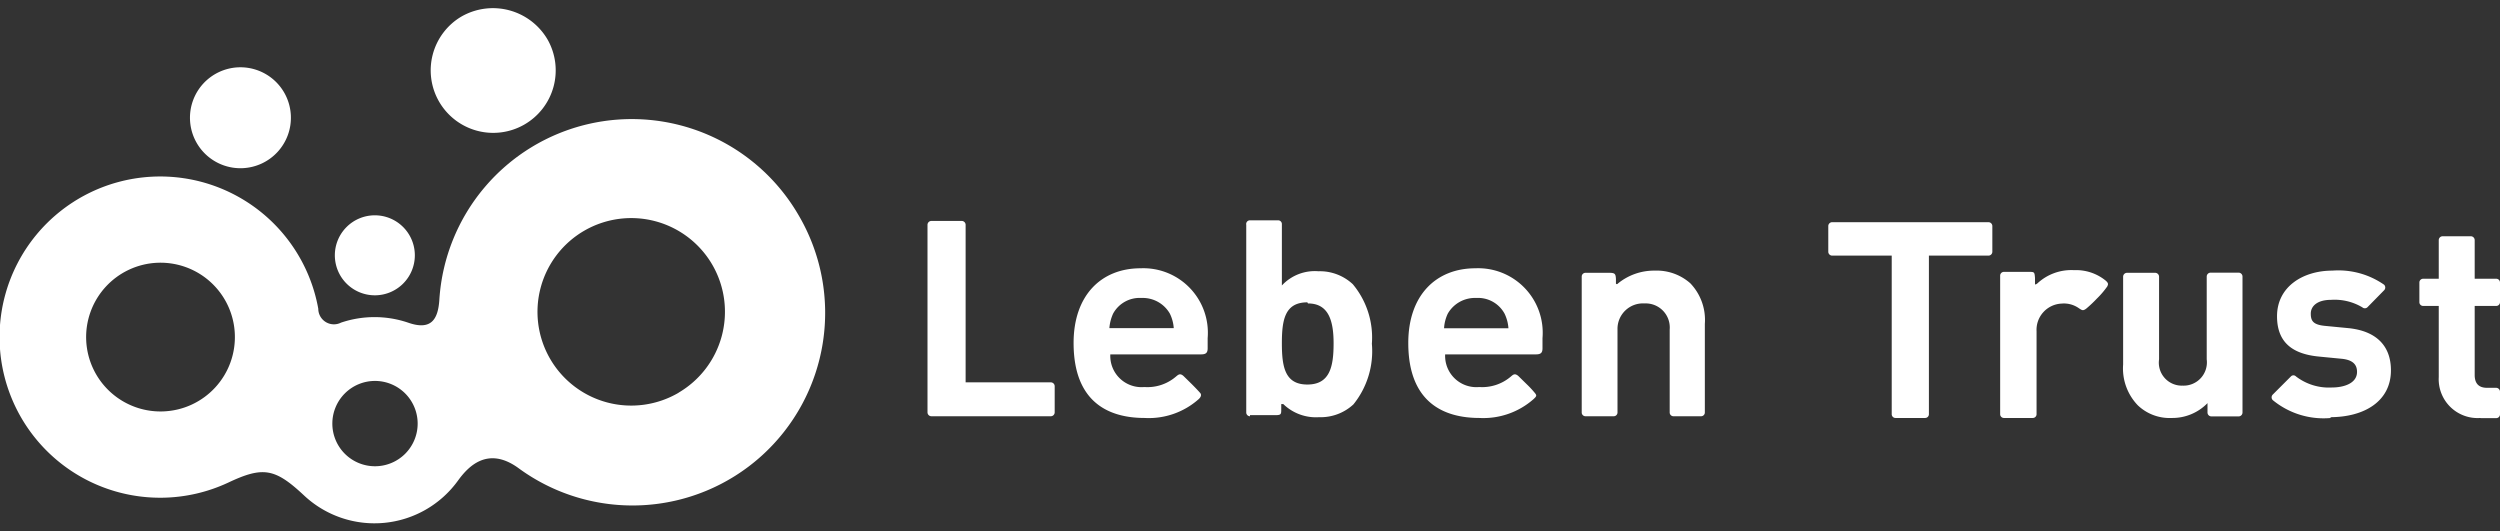<svg xmlns="http://www.w3.org/2000/svg" viewBox="0 0 160 34"><rect x="0" y="0" width="160" height="34" fill="#333333" stroke="none"/><defs><style>.cls-1{fill:none;}.cls-2{fill:#fff;}</style></defs><g id="レイヤー_2" data-name="レイヤー 2"><g id="ボックス"><rect class="cls-1" width="160" height="34"/></g><g id="デザイン"><path class="cls-2" d="M59.61,26.64a.25.25,0,0,1-.25-.25v-12a.25.25,0,0,1,.25-.25h1.94a.25.25,0,0,1,.25.25V24.47h5.45a.25.25,0,0,1,.25.24v1.68a.25.25,0,0,1-.25.25H59.61"/><path class="cls-2" d="M71.06,22.68a2,2,0,0,0,2.18,2.09,2.8,2.8,0,0,0,2-.65c.16-.13.27-.26.5-.06l.53.52c.32.32.5.52.55.58s.1.2-.11.39a4.81,4.81,0,0,1-3.45,1.2c-2.3,0-4.55-1-4.55-4.8,0-3.05,1.77-4.78,4.29-4.78a4.13,4.13,0,0,1,4.29,4.47v.65c0,.29-.11.39-.42.39H71.06m3.81-2.61a2,2,0,0,0-1.82-1,1.93,1.93,0,0,0-1.81,1A2.75,2.75,0,0,0,71,21h4.12A2.51,2.51,0,0,0,74.87,20.07Z"/><path class="cls-2" d="M92.49,22.68a2,2,0,0,0,2.18,2.09,2.82,2.82,0,0,0,2-.65c.16-.13.26-.26.5-.06l.53.52a6.57,6.57,0,0,1,.54.58c.12.15.11.2-.1.39a4.85,4.85,0,0,1-3.45,1.2c-2.3,0-4.56-1-4.56-4.8,0-3.05,1.77-4.78,4.3-4.78a4.13,4.13,0,0,1,4.29,4.47v.65c0,.29-.11.39-.42.39H92.49m3.8-2.61a1.93,1.93,0,0,0-1.81-1,2,2,0,0,0-1.82,1,2.51,2.51,0,0,0-.24.94h4.12A2.54,2.54,0,0,0,96.29,20.07Z"/><path class="cls-2" d="M80,26.64a.24.24,0,0,1-.24-.25v-12A.24.24,0,0,1,80,14.1h1.8a.24.24,0,0,1,.24.25v3.92a2.88,2.88,0,0,1,2.34-.91,3.09,3.09,0,0,1,2.2.83A5.33,5.33,0,0,1,87.8,22a5.42,5.42,0,0,1-1.18,3.88,3.08,3.08,0,0,1-2.2.82,3,3,0,0,1-2.29-.84s-.13,0-.13,0l0,.32c0,.33,0,.39-.39.39H80m3.67-7.22c-1.44,0-1.63,1.12-1.63,2.62s.19,2.64,1.63,2.64,1.68-1.14,1.68-2.64S85,19.42,83.71,19.42Z"/><path class="cls-2" d="M107.1,26.64a.24.24,0,0,1-.24-.24V21.09a1.54,1.54,0,0,0-1.61-1.67,1.63,1.63,0,0,0-1.73,1.67V26.4a.24.24,0,0,1-.24.24h-1.81a.24.24,0,0,1-.24-.24V17.7a.24.24,0,0,1,.24-.24H103c.37,0,.4.08.42.39l0,.3a.07.07,0,0,0,.12,0,3.65,3.65,0,0,1,2.37-.83,3.24,3.24,0,0,1,2.27.81,3.39,3.39,0,0,1,.93,2.6V26.4a.24.24,0,0,1-.24.24H107.1"/><path class="cls-2" d="M121.31,26.75a.24.24,0,0,1-.24-.24V16.36h-3.81a.25.25,0,0,1-.25-.24V14.46a.25.25,0,0,1,.25-.24h10a.25.25,0,0,1,.25.24v1.66a.25.25,0,0,1-.25.24h-3.81V26.51a.24.24,0,0,1-.25.24h-1.92"/><path class="cls-2" d="M129.84,17.4c.36,0,.37,0,.4.39l0,.35c0,.06,0,.11.15,0a3.19,3.19,0,0,1,2.35-.85,3,3,0,0,1,2,.65c.22.18.19.26.12.4a5.62,5.62,0,0,1-.67.78,8,8,0,0,1-.68.64c-.21.15-.26.1-.5-.06a1.66,1.66,0,0,0-1.07-.27,1.68,1.68,0,0,0-1.6,1.77v5.31a.24.24,0,0,1-.24.24h-1.85a.24.24,0,0,1-.24-.24V17.64a.24.24,0,0,1,.24-.24h1.6"/><path class="cls-2" d="M158.75,26.75a2.49,2.49,0,0,1-2.67-2.62V19.58h-1a.24.24,0,0,1-.24-.24V18.08a.24.24,0,0,1,.24-.24h1V15.36a.25.25,0,0,1,.25-.24h1.8a.25.25,0,0,1,.25.24v2.48h1.38a.24.24,0,0,1,.24.24v1.26a.24.24,0,0,1-.24.24h-1.38V24c0,.53.25.82.79.82h.59a.25.25,0,0,1,.24.25v1.45a.24.24,0,0,1-.24.24h-1"/><path class="cls-2" d="M149.19,26.75a5.12,5.12,0,0,1-3.73-1.14.25.25,0,0,1,0-.36l1.16-1.16a.22.22,0,0,1,.32,0,3.46,3.46,0,0,0,2.29.71c.79,0,1.62-.27,1.62-1,0-.45-.25-.77-1-.84l-1.44-.14c-1.66-.16-2.68-.88-2.68-2.58,0-1.9,1.67-2.92,3.54-2.92a5.12,5.12,0,0,1,3.31.9.25.25,0,0,1,0,.36l-1.07,1.09a.24.24,0,0,1-.32,0,3.46,3.46,0,0,0-2-.48c-.91,0-1.3.42-1.3.88s.14.72.95.79l1.45.14c1.81.18,2.73,1.15,2.73,2.7,0,2-1.73,3-3.9,3"/><path class="cls-2" d="M141.52,26.65a.25.25,0,0,1-.24-.25v-.6a3.13,3.13,0,0,1-2.29.95,2.94,2.94,0,0,1-2.17-.81,3.4,3.4,0,0,1-.94-2.61V17.71a.25.25,0,0,1,.25-.25h1.8a.25.25,0,0,1,.25.25V23a1.47,1.47,0,0,0,1.51,1.68A1.49,1.49,0,0,0,141.23,23v-5.3a.25.25,0,0,1,.24-.25h1.81a.25.25,0,0,1,.24.25V26.4a.25.25,0,0,1-.24.25h-1.76"/><path class="cls-2" d="M51.12,13.79a12.34,12.34,0,0,0-23,5.37c-.08,1.31-.54,2-2,1.49a6.69,6.69,0,0,0-4.3,0,1,1,0,0,1-1.45-.89,10.28,10.28,0,1,0-5.77,11.13c2.24-1.06,3-.92,4.86.82a6.59,6.59,0,0,0,9.85-.95c.63-.87,1.88-2.24,3.86-.81A12.33,12.33,0,0,0,51.12,13.79Zm-36.37,9.4A4.76,4.76,0,1,1,11.9,17.1,4.76,4.76,0,0,1,14.75,23.19ZM24,29.84a2.73,2.73,0,1,1,2.73-2.73A2.73,2.73,0,0,1,24,29.84Zm19.44-4.71A6,6,0,1,1,45.62,17,6,6,0,0,1,43.43,25.13Z"/><path class="cls-2" d="M35.05,2.54a4,4,0,1,1-5.52-1.48A4.05,4.05,0,0,1,35.05,2.54Z"/><path class="cls-2" d="M18.42,8.65A3.23,3.23,0,1,1,16.49,4.5,3.23,3.23,0,0,1,18.42,8.65Z"/><path class="cls-2" d="M26.55,16.35A2.56,2.56,0,1,1,24,13.78,2.56,2.56,0,0,1,26.55,16.35Z"/></g></g></svg>